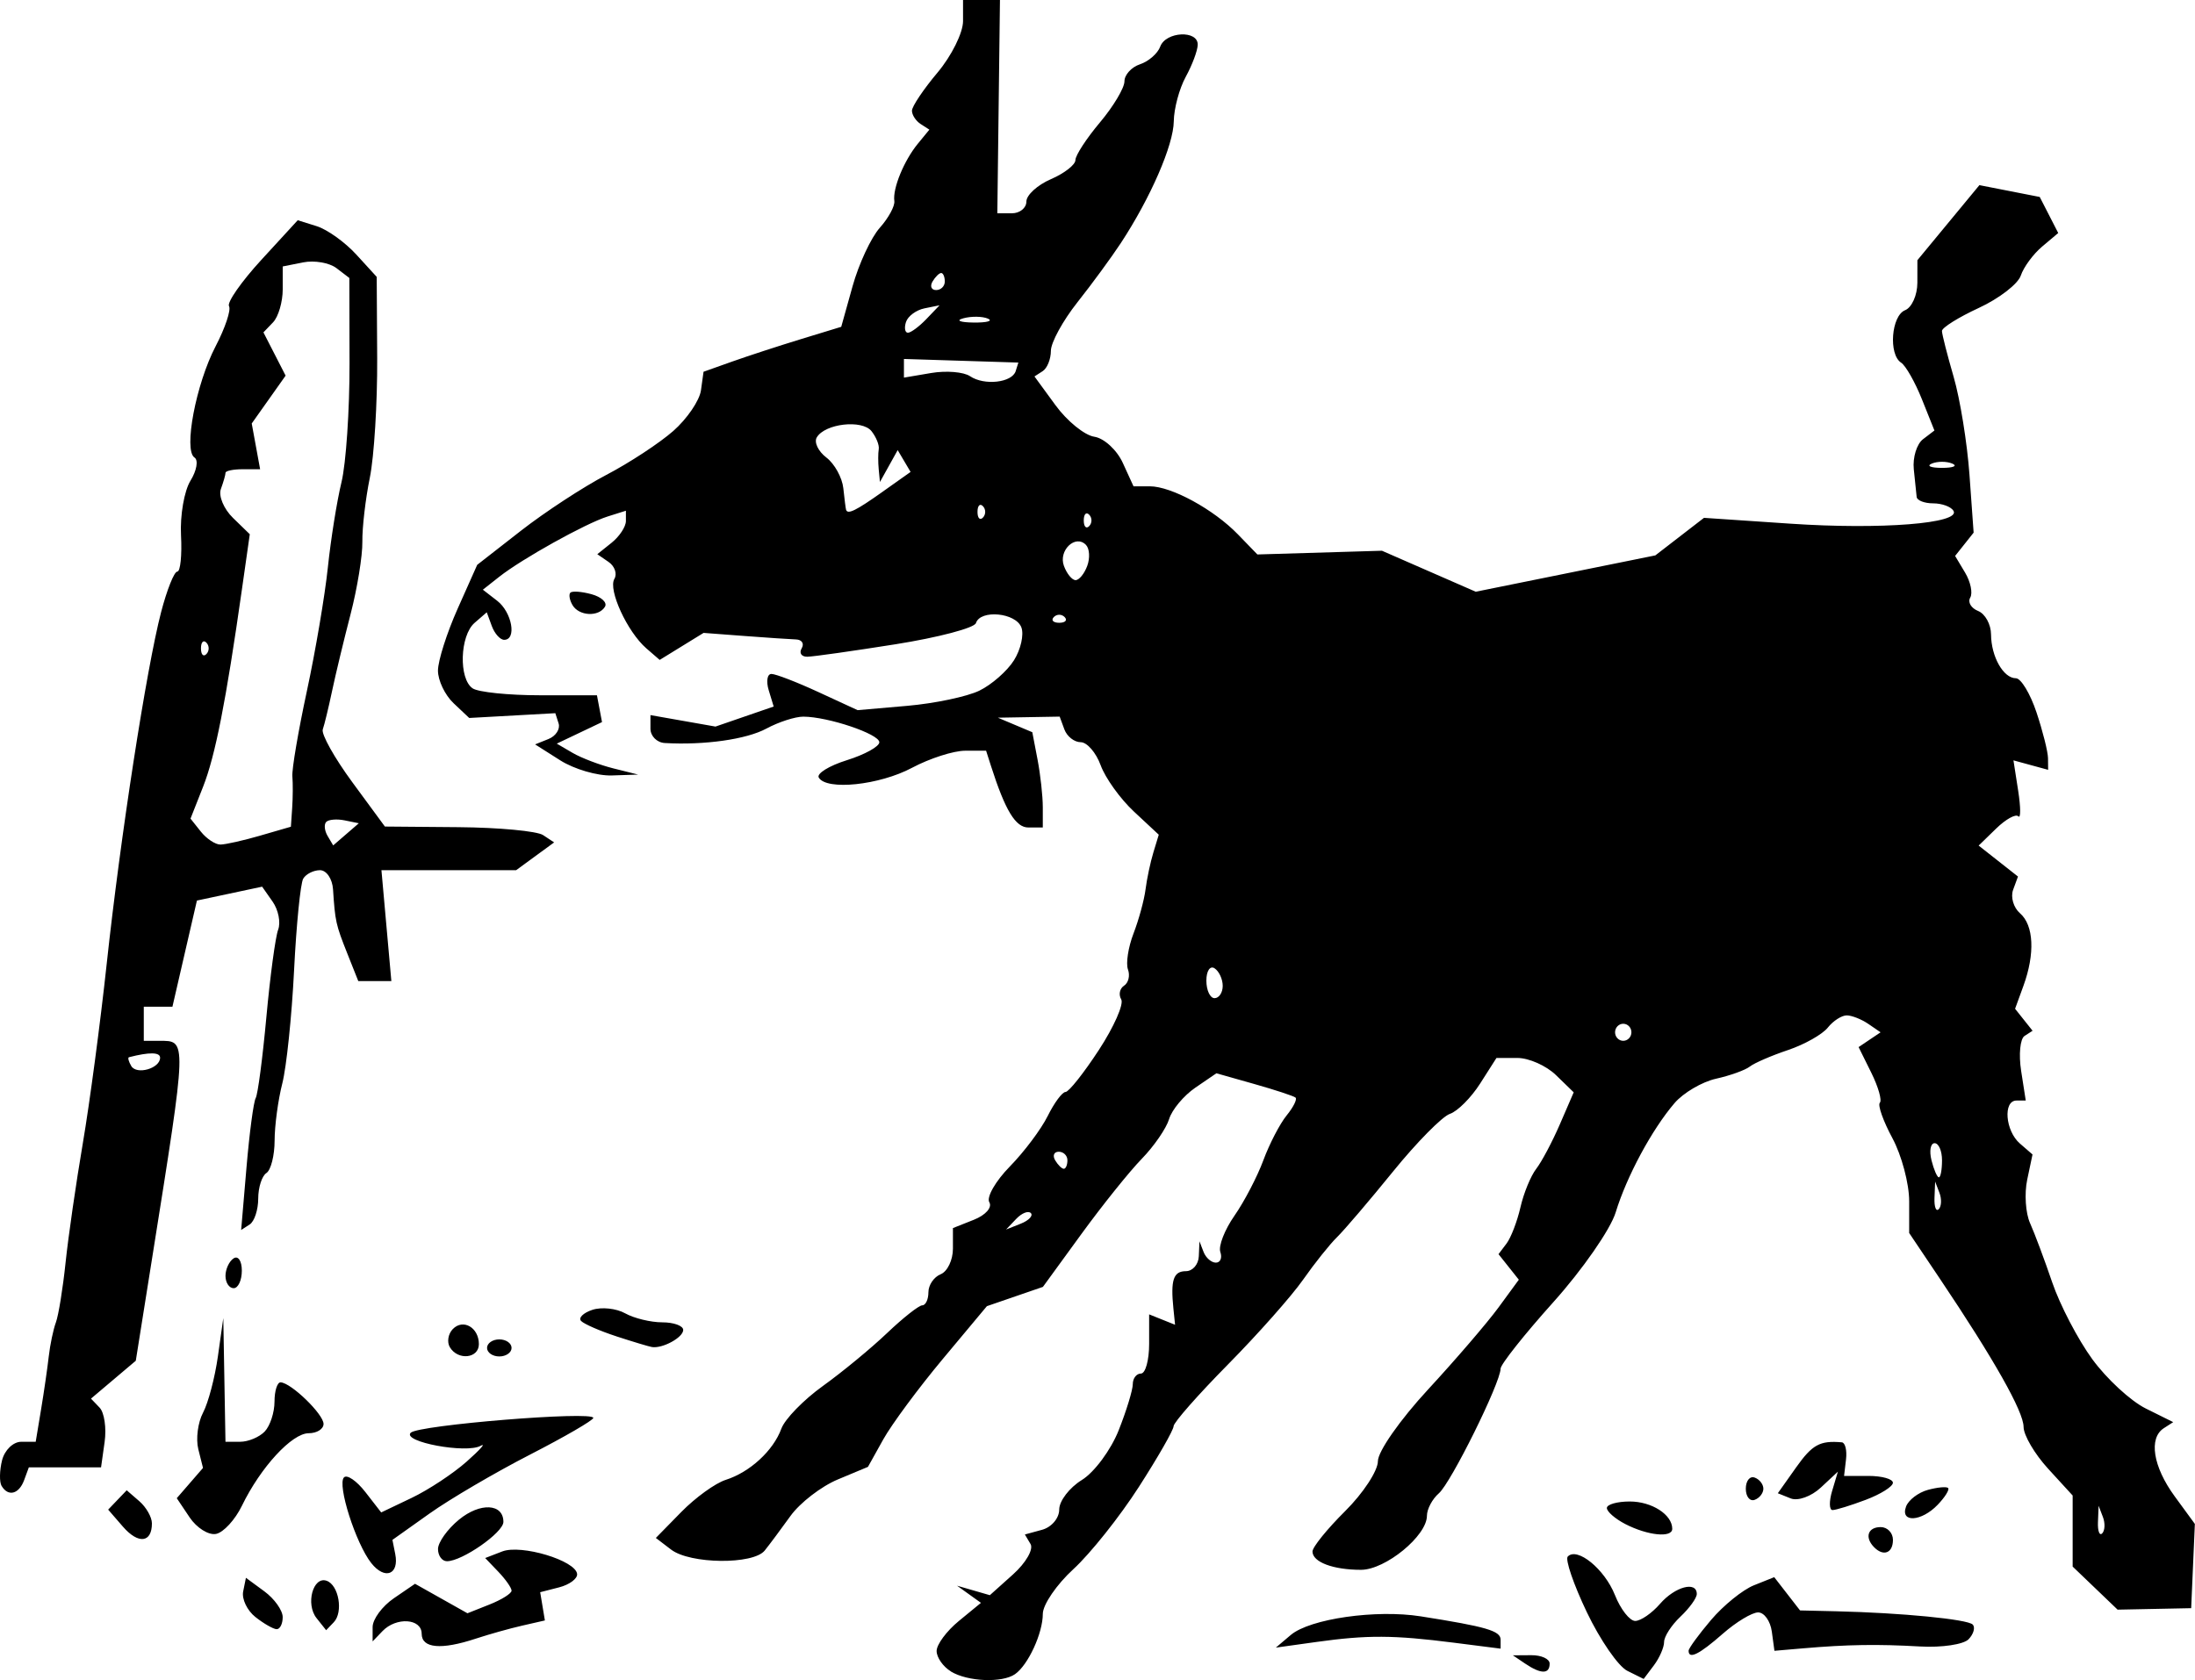 <?xml version="1.0" encoding="UTF-8" standalone="no"?>
<!-- Created with Inkscape (http://www.inkscape.org/) -->

<svg
   width="183.716mm"
   height="140.656mm"
   viewBox="0 0 183.716 140.656"
   version="1.1"
   id="svg5"
   xml:space="preserve"
   inkscape:version="1.2.1 (9c6d41e410, 2022-07-14)"
   sodipodi:docname="donkey.svg"
   xmlns:inkscape="http://www.inkscape.org/namespaces/inkscape"
   xmlns:sodipodi="http://sodipodi.sourceforge.net/DTD/sodipodi-0.dtd"
   xmlns="http://www.w3.org/2000/svg"
   xmlns:svg="http://www.w3.org/2000/svg"><sodipodi:namedview
     id="namedview7"
     pagecolor="#ffffff"
     bordercolor="#000000"
     borderopacity="0.25"
     inkscape:showpageshadow="2"
     inkscape:pageopacity="0.0"
     inkscape:pagecheckerboard="0"
     inkscape:deskcolor="#d1d1d1"
     inkscape:document-units="mm"
     showgrid="false"
     inkscape:zoom="1.2102646"
     inkscape:cx="326.37491"
     inkscape:cy="332.15877"
     inkscape:window-width="1920"
     inkscape:window-height="1051"
     inkscape:window-x="-9"
     inkscape:window-y="-9"
     inkscape:window-maximized="1"
     inkscape:current-layer="layer1"><inkscape:page
       x="0"
       y="0"
       width="183.716"
       height="140.656"
       id="page785" /><inkscape:page
       x="206.277"
       y="-56.848"
       width="215.9"
       height="279.4"
       id="page787" /></sodipodi:namedview><defs
     id="defs2"><inkscape:path-effect
       effect="powerstroke"
       id="path-effect4360"
       is_visible="true"
       lpeversion="1"
       offset_points="0.832,3.279"
       not_jump="true"
       sort_points="true"
       interpolator_type="CentripetalCatmullRom"
       interpolator_beta="0.75"
       start_linecap_type="round"
       linejoin_type="spiro"
       miter_limit="4"
       scale_width="1"
       end_linecap_type="round" /><inkscape:path-effect
       effect="simplify"
       id="path-effect4358"
       is_visible="true"
       lpeversion="1"
       steps="1"
       threshold="0.007"
       smooth_angles="0"
       helper_size="0"
       simplify_individual_paths="false"
       simplify_just_coalesce="false"
       step="1" /><inkscape:path-effect
       effect="powerstroke"
       id="path-effect4353"
       is_visible="true"
       lpeversion="1"
       offset_points="0.697,3.279"
       not_jump="true"
       sort_points="true"
       interpolator_type="CentripetalCatmullRom"
       interpolator_beta="0.75"
       start_linecap_type="round"
       linejoin_type="spiro"
       miter_limit="4"
       scale_width="1"
       end_linecap_type="round" /><inkscape:path-effect
       effect="simplify"
       id="path-effect4351"
       is_visible="true"
       lpeversion="1"
       steps="1"
       threshold="0.007"
       smooth_angles="0"
       helper_size="0"
       simplify_individual_paths="false"
       simplify_just_coalesce="false"
       step="1" /><inkscape:path-effect
       effect="powerstroke"
       id="path-effect4346"
       is_visible="true"
       lpeversion="1"
       offset_points="0.182,3.279"
       not_jump="true"
       sort_points="true"
       interpolator_type="CentripetalCatmullRom"
       interpolator_beta="0.75"
       start_linecap_type="round"
       linejoin_type="spiro"
       miter_limit="4"
       scale_width="1"
       end_linecap_type="round" /><inkscape:path-effect
       effect="simplify"
       id="path-effect4344"
       is_visible="true"
       lpeversion="1"
       steps="1"
       threshold="0.007"
       smooth_angles="0"
       helper_size="0"
       simplify_individual_paths="false"
       simplify_just_coalesce="false"
       step="1" /><inkscape:path-effect
       effect="powerstroke"
       id="path-effect4339"
       is_visible="true"
       lpeversion="1"
       offset_points="1.531,3.279"
       not_jump="true"
       sort_points="true"
       interpolator_type="CentripetalCatmullRom"
       interpolator_beta="0.75"
       start_linecap_type="round"
       linejoin_type="spiro"
       miter_limit="4"
       scale_width="1"
       end_linecap_type="round" /><inkscape:path-effect
       effect="simplify"
       id="path-effect4337"
       is_visible="true"
       lpeversion="1"
       steps="1"
       threshold="0.007"
       smooth_angles="0"
       helper_size="0"
       simplify_individual_paths="false"
       simplify_just_coalesce="false"
       step="1" /><inkscape:path-effect
       effect="powerstroke"
       id="path-effect4274"
       is_visible="true"
       lpeversion="1"
       offset_points="1.019,3.279"
       not_jump="true"
       sort_points="true"
       interpolator_type="CentripetalCatmullRom"
       interpolator_beta="0.75"
       start_linecap_type="round"
       linejoin_type="spiro"
       miter_limit="4"
       scale_width="1"
       end_linecap_type="round" /><inkscape:path-effect
       effect="simplify"
       id="path-effect4272"
       is_visible="true"
       lpeversion="1"
       steps="1"
       threshold="0.007"
       smooth_angles="0"
       helper_size="0"
       simplify_individual_paths="false"
       simplify_just_coalesce="false"
       step="1" /><inkscape:path-effect
       effect="powerstroke"
       id="path-effect4267"
       is_visible="true"
       lpeversion="1"
       offset_points="0.52,3.279"
       not_jump="true"
       sort_points="true"
       interpolator_type="CentripetalCatmullRom"
       interpolator_beta="0.75"
       start_linecap_type="round"
       linejoin_type="spiro"
       miter_limit="4"
       scale_width="1"
       end_linecap_type="round" /><inkscape:path-effect
       effect="simplify"
       id="path-effect4265"
       is_visible="true"
       lpeversion="1"
       steps="1"
       threshold="0.007"
       smooth_angles="0"
       helper_size="0"
       simplify_individual_paths="false"
       simplify_just_coalesce="false"
       step="1" /><inkscape:path-effect
       effect="powerstroke"
       id="path-effect4260"
       is_visible="true"
       lpeversion="1"
       offset_points="0.128,3.279"
       not_jump="true"
       sort_points="true"
       interpolator_type="CentripetalCatmullRom"
       interpolator_beta="0.75"
       start_linecap_type="round"
       linejoin_type="spiro"
       miter_limit="4"
       scale_width="1"
       end_linecap_type="round" /><inkscape:path-effect
       effect="simplify"
       id="path-effect4258"
       is_visible="true"
       lpeversion="1"
       steps="1"
       threshold="0.007"
       smooth_angles="0"
       helper_size="0"
       simplify_individual_paths="false"
       simplify_just_coalesce="false"
       step="1" /><inkscape:path-effect
       effect="powerstroke"
       id="path-effect4253"
       is_visible="true"
       lpeversion="1"
       offset_points="0.207,3.279"
       not_jump="true"
       sort_points="true"
       interpolator_type="CentripetalCatmullRom"
       interpolator_beta="0.75"
       start_linecap_type="round"
       linejoin_type="spiro"
       miter_limit="4"
       scale_width="1"
       end_linecap_type="round" /><inkscape:path-effect
       effect="simplify"
       id="path-effect4251"
       is_visible="true"
       lpeversion="1"
       steps="1"
       threshold="0.007"
       smooth_angles="0"
       helper_size="0"
       simplify_individual_paths="false"
       simplify_just_coalesce="false"
       step="1" /><inkscape:path-effect
       effect="powerstroke"
       id="path-effect4246"
       is_visible="true"
       lpeversion="1"
       offset_points="0.523,3.279"
       not_jump="true"
       sort_points="true"
       interpolator_type="CentripetalCatmullRom"
       interpolator_beta="0.75"
       start_linecap_type="round"
       linejoin_type="spiro"
       miter_limit="4"
       scale_width="1"
       end_linecap_type="round" /><inkscape:path-effect
       effect="simplify"
       id="path-effect4244"
       is_visible="true"
       lpeversion="1"
       steps="1"
       threshold="0.007"
       smooth_angles="0"
       helper_size="0"
       simplify_individual_paths="false"
       simplify_just_coalesce="false"
       step="1" /><inkscape:path-effect
       effect="powerstroke"
       id="path-effect4239"
       is_visible="true"
       lpeversion="1"
       offset_points="0.232,3.279"
       not_jump="true"
       sort_points="true"
       interpolator_type="CentripetalCatmullRom"
       interpolator_beta="0.75"
       start_linecap_type="round"
       linejoin_type="spiro"
       miter_limit="4"
       scale_width="1"
       end_linecap_type="round" /><inkscape:path-effect
       effect="simplify"
       id="path-effect4237"
       is_visible="true"
       lpeversion="1"
       steps="1"
       threshold="0.007"
       smooth_angles="0"
       helper_size="0"
       simplify_individual_paths="false"
       simplify_just_coalesce="false"
       step="1" /><inkscape:path-effect
       effect="powerstroke"
       id="path-effect4232"
       is_visible="true"
       lpeversion="1"
       offset_points="0.286,3.279"
       not_jump="true"
       sort_points="true"
       interpolator_type="CentripetalCatmullRom"
       interpolator_beta="0.75"
       start_linecap_type="round"
       linejoin_type="spiro"
       miter_limit="4"
       scale_width="1"
       end_linecap_type="round" /><inkscape:path-effect
       effect="simplify"
       id="path-effect4230"
       is_visible="true"
       lpeversion="1"
       steps="1"
       threshold="0.007"
       smooth_angles="0"
       helper_size="0"
       simplify_individual_paths="false"
       simplify_just_coalesce="false"
       step="1" /></defs><g
     inkscape:label="Layer 1"
     inkscape:groupmode="layer"
     id="layer1"
     transform="translate(-13.723,-56.848)"><path
       style="fill:#000000;stroke-width:1"
       d="m 93.313,196.784 c -0.658,-0.4 -1.197,-1.171 -1.197,-1.712 0,-0.541 0.835,-1.67 1.855,-2.507 l 1.855,-1.523 -1,-0.718 -1,-0.718 1.373,0.397 1.373,0.397 1.94,-1.74 c 1.072,-0.962 1.728,-2.098 1.465,-2.541 l -0.474,-0.801 1.437,-0.392 c 0.798,-0.218 1.437,-0.972 1.437,-1.697 0,-0.718 0.853,-1.831 1.896,-2.474 1.043,-0.643 2.428,-2.513 3.079,-4.155 0.651,-1.642 1.183,-3.384 1.183,-3.871 0,-0.487 0.308,-0.885 0.684,-0.885 0.376,0 0.684,-1.115 0.684,-2.477 v -2.477 l 1.085,0.435 1.085,0.435 -0.138,-1.35 c -0.246,-2.401 -6.5e-4,-3.136 1.046,-3.136 0.564,0 1.051,-0.562 1.08,-1.25 l 0.054,-1.25 0.345,0.893 c 0.19,0.491 0.653,0.893 1.029,0.893 0.376,0 0.544,-0.402 0.372,-0.893 -0.171,-0.491 0.36,-1.857 1.182,-3.036 0.822,-1.179 1.911,-3.268 2.42,-4.643 0.509,-1.375 1.386,-3.064 1.949,-3.754 0.563,-0.69 0.897,-1.362 0.743,-1.493 -0.154,-0.132 -1.708,-0.643 -3.452,-1.137 l -3.171,-0.898 -1.762,1.205 c -0.969,0.663 -1.956,1.845 -2.194,2.627 -0.238,0.782 -1.268,2.28 -2.29,3.329 -1.022,1.049 -3.302,3.891 -5.066,6.315 l -3.208,4.408 -2.344,0.807 -2.344,0.807 -3.696,4.427 c -2.033,2.435 -4.272,5.462 -4.977,6.727 l -1.281,2.3 -2.522,1.054 c -1.387,0.579 -3.17,1.955 -3.962,3.056 -0.792,1.102 -1.763,2.405 -2.158,2.896 -0.961,1.194 -6.238,1.139 -7.836,-0.081 l -1.276,-0.974 2.136,-2.18 c 1.175,-1.199 2.845,-2.406 3.711,-2.682 2.031,-0.647 3.984,-2.445 4.66,-4.291 0.294,-0.802 1.858,-2.409 3.476,-3.571 1.618,-1.162 4.036,-3.156 5.373,-4.431 1.338,-1.275 2.663,-2.319 2.945,-2.321 0.282,-0.002 0.513,-0.496 0.513,-1.097 0,-0.602 0.462,-1.279 1.026,-1.505 0.564,-0.226 1.026,-1.188 1.026,-2.138 v -1.727 l 1.751,-0.695 c 0.988,-0.392 1.552,-1.032 1.294,-1.468 -0.252,-0.425 0.522,-1.772 1.719,-2.993 1.197,-1.222 2.623,-3.124 3.17,-4.229 0.547,-1.104 1.217,-2.008 1.49,-2.009 0.273,-7.2e-4 1.529,-1.584 2.791,-3.518 1.263,-1.934 2.104,-3.84 1.87,-4.235 -0.234,-0.395 -0.126,-0.912 0.24,-1.148 0.366,-0.236 0.512,-0.846 0.325,-1.355 -0.187,-0.509 0.022,-1.865 0.464,-3.013 0.442,-1.148 0.896,-2.809 1.007,-3.692 0.112,-0.882 0.406,-2.274 0.655,-3.092 l 0.452,-1.487 -2.078,-1.937 c -1.143,-1.065 -2.395,-2.808 -2.783,-3.872 -0.388,-1.065 -1.141,-1.936 -1.675,-1.936 -0.533,0 -1.147,-0.482 -1.364,-1.071 l -0.394,-1.071 -2.587,0.045 -2.587,0.045 1.442,0.608 1.442,0.608 0.439,2.293 c 0.242,1.261 0.439,3.056 0.439,3.989 v 1.696 h -1.201 c -1.081,0 -1.937,-1.41 -3.144,-5.178 l -0.4,-1.25 h -1.759 c -0.967,0 -2.966,0.643 -4.441,1.429 -2.733,1.456 -7.154,1.92 -7.805,0.82 -0.198,-0.335 0.861,-0.99 2.354,-1.457 1.493,-0.467 2.714,-1.142 2.714,-1.501 0,-0.691 -4.29,-2.137 -6.362,-2.144 -0.677,-0.002 -2.069,0.448 -3.093,1.001 -1.668,0.901 -5.181,1.399 -8.504,1.207 -0.658,-0.038 -1.197,-0.58 -1.197,-1.203 v -1.134 l 2.722,0.48 2.722,0.48 2.435,-0.839 2.435,-0.839 -0.415,-1.364 c -0.228,-0.75 -0.125,-1.364 0.229,-1.364 0.354,0 2.121,0.682 3.927,1.516 l 3.284,1.516 4.158,-0.362 c 2.287,-0.199 5,-0.77 6.03,-1.269 1.029,-0.499 2.334,-1.644 2.9,-2.545 0.565,-0.901 0.845,-2.137 0.621,-2.747 -0.455,-1.237 -3.435,-1.525 -3.805,-0.367 -0.13,0.408 -3.158,1.206 -6.727,1.773 -3.57,0.567 -6.894,1.037 -7.386,1.044 -0.493,0.007 -0.705,-0.309 -0.473,-0.701 0.233,-0.393 0.02,-0.729 -0.473,-0.746 -0.493,-0.017 -2.435,-0.148 -4.316,-0.29 l -3.421,-0.258 -1.837,1.131 -1.837,1.131 -1.116,-0.967 c -1.595,-1.382 -3.216,-4.904 -2.677,-5.815 0.252,-0.425 0.033,-1.065 -0.485,-1.421 l -0.943,-0.648 1.197,-0.958 c 0.658,-0.527 1.197,-1.346 1.197,-1.82 v -0.862 l -1.539,0.486 c -1.846,0.583 -7.155,3.539 -9.065,5.046 l -1.368,1.08 1.197,0.927 c 1.243,0.963 1.656,3.27 0.586,3.27 -0.336,0 -0.801,-0.518 -1.034,-1.152 l -0.423,-1.152 -1.018,0.882 c -1.237,1.072 -1.345,4.688 -0.163,5.486 0.47,0.318 3.004,0.578 5.629,0.578 h 4.774 l 0.212,1.123 0.212,1.123 -1.893,0.901 -1.893,0.901 1.33,0.777 c 0.731,0.427 2.264,1.011 3.406,1.296 l 2.076,0.519 -2.207,0.073 c -1.214,0.04 -3.155,-0.529 -4.313,-1.264 l -2.106,-1.337 1.12,-0.449 c 0.616,-0.247 0.997,-0.835 0.847,-1.306 l -0.274,-0.857 -3.604,0.2 -3.604,0.2 -1.311,-1.238 c -0.721,-0.681 -1.308,-1.912 -1.304,-2.735 0.004,-0.823 0.744,-3.151 1.646,-5.172 l 1.639,-3.676 3.656,-2.852 c 2.011,-1.569 5.228,-3.673 7.15,-4.677 1.922,-1.004 4.442,-2.657 5.6,-3.674 1.158,-1.017 2.202,-2.55 2.321,-3.406 l 0.216,-1.556 2.394,-0.852 c 1.317,-0.468 3.91,-1.315 5.763,-1.881 l 3.368,-1.029 0.95,-3.402 c 0.522,-1.871 1.547,-4.07 2.276,-4.888 0.729,-0.817 1.278,-1.827 1.218,-2.244 -0.15,-1.047 0.808,-3.381 1.966,-4.794 l 0.967,-1.179 -0.729,-0.47 c -0.401,-0.259 -0.729,-0.761 -0.729,-1.117 0,-0.356 0.962,-1.791 2.138,-3.189 1.176,-1.398 2.138,-3.338 2.138,-4.31 v -1.768 h 1.545 1.545 l -0.11,8.928 -0.11,8.928 h 1.216 c 0.669,0 1.216,-0.443 1.216,-0.985 0,-0.542 0.924,-1.384 2.052,-1.872 1.129,-0.488 2.052,-1.208 2.052,-1.599 0,-0.392 0.924,-1.81 2.052,-3.152 1.129,-1.342 2.052,-2.89 2.052,-3.439 0,-0.549 0.587,-1.193 1.305,-1.431 0.718,-0.238 1.478,-0.902 1.689,-1.477 0.467,-1.271 3.173,-1.402 3.139,-0.151 -0.013,0.491 -0.464,1.696 -1.002,2.678 -0.538,0.982 -0.989,2.66 -1.002,3.728 -0.025,1.991 -1.941,6.398 -4.435,10.198 -0.773,1.177 -2.405,3.405 -3.628,4.95 -1.223,1.545 -2.223,3.375 -2.223,4.067 0,0.692 -0.309,1.457 -0.687,1.701 l -0.687,0.443 1.763,2.413 c 0.97,1.327 2.43,2.513 3.246,2.635 0.816,0.122 1.888,1.105 2.382,2.186 l 0.899,1.964 h 1.365 c 1.807,0 5.348,1.932 7.373,4.024 l 1.629,1.682 5.213,-0.156 5.213,-0.156 3.925,1.716 3.925,1.716 7.516,-1.521 7.516,-1.521 2.036,-1.572 2.036,-1.572 7.228,0.488 c 7.581,0.512 14.282,-0.017 13.654,-1.077 -0.203,-0.343 -0.967,-0.624 -1.697,-0.624 -0.73,0 -1.354,-0.241 -1.385,-0.536 -0.031,-0.295 -0.139,-1.339 -0.24,-2.32 -0.101,-0.982 0.247,-2.113 0.772,-2.514 l 0.955,-0.729 -1.047,-2.616 c -0.576,-1.439 -1.359,-2.817 -1.741,-3.064 -1.068,-0.689 -0.823,-3.928 0.332,-4.391 0.564,-0.226 1.027,-1.261 1.028,-2.299 l 0.002,-1.888 2.595,-3.142 2.595,-3.142 2.525,0.495 2.525,0.495 0.774,1.509 0.774,1.509 -1.35,1.138 c -0.743,0.626 -1.545,1.717 -1.783,2.425 -0.238,0.708 -1.822,1.928 -3.52,2.712 -1.698,0.784 -3.083,1.652 -3.079,1.928 0.004,0.276 0.446,2.01 0.982,3.854 0.536,1.843 1.131,5.529 1.322,8.19 l 0.347,4.839 -0.775,0.975 -0.775,0.975 0.837,1.4 c 0.46,0.77 0.653,1.71 0.429,2.09 -0.225,0.38 0.073,0.883 0.661,1.119 0.588,0.236 1.074,1.117 1.08,1.959 0.013,1.868 1.035,3.673 2.081,3.673 0.425,0 1.201,1.286 1.725,2.857 0.524,1.571 0.957,3.296 0.963,3.833 l 0.01,0.976 -1.451,-0.396 -1.451,-0.396 0.395,2.544 c 0.217,1.399 0.222,2.363 0.01,2.141 -0.212,-0.221 -1.046,0.239 -1.852,1.024 l -1.466,1.426 1.646,1.296 1.646,1.296 -0.408,1.111 c -0.225,0.611 0.035,1.495 0.577,1.964 1.156,1.001 1.268,3.381 0.287,6.076 l -0.699,1.919 0.732,0.921 0.732,0.921 -0.672,0.434 c -0.37,0.239 -0.498,1.553 -0.286,2.921 l 0.387,2.487 h -0.774 c -1.14,0 -0.941,2.537 0.283,3.598 l 1.057,0.916 -0.445,2.114 c -0.245,1.163 -0.137,2.799 0.239,3.636 0.376,0.837 1.211,3.069 1.855,4.959 0.644,1.89 2.153,4.783 3.352,6.428 1.199,1.645 3.215,3.505 4.478,4.132 l 2.297,1.141 -0.788,0.509 c -1.284,0.829 -0.905,3.217 0.905,5.695 l 1.694,2.318 -0.154,3.527 -0.154,3.527 -3.079,0.062 -3.079,0.062 -1.881,-1.803 -1.881,-1.803 v -2.975 -2.975 l -2.052,-2.242 c -1.129,-1.233 -2.054,-2.808 -2.055,-3.499 -0.003,-1.287 -2.466,-5.649 -7.01,-12.416 l -2.566,-3.821 v -2.666 c 0,-1.466 -0.631,-3.839 -1.402,-5.272 -0.771,-1.433 -1.245,-2.769 -1.053,-2.969 0.192,-0.2 -0.13,-1.33 -0.715,-2.511 l -1.063,-2.147 0.92,-0.619 0.92,-0.619 -1.026,-0.703 c -0.564,-0.387 -1.373,-0.708 -1.798,-0.714 -0.424,-0.006 -1.142,0.455 -1.594,1.024 -0.452,0.569 -1.952,1.415 -3.333,1.879 -1.381,0.464 -2.819,1.086 -3.195,1.383 -0.376,0.296 -1.646,0.753 -2.822,1.015 -1.176,0.262 -2.742,1.183 -3.481,2.047 -1.895,2.214 -3.999,6.124 -4.924,9.148 -0.434,1.418 -2.776,4.793 -5.205,7.5 -2.429,2.707 -4.421,5.218 -4.426,5.58 -0.016,1.203 -4.152,9.557 -5.167,10.437 -0.549,0.476 -0.999,1.324 -0.999,1.884 0,1.676 -3.472,4.521 -5.517,4.521 -2.34,0 -4.061,-0.65 -4.061,-1.534 0,-0.367 1.231,-1.889 2.737,-3.384 1.505,-1.495 2.737,-3.374 2.737,-4.176 0,-0.815 1.85,-3.461 4.198,-6.003 2.309,-2.5 4.963,-5.591 5.898,-6.868 l 1.7,-2.323 -0.85,-1.07 -0.85,-1.07 0.674,-0.893 c 0.37,-0.491 0.894,-1.857 1.163,-3.036 0.269,-1.179 0.863,-2.625 1.319,-3.214 0.456,-0.589 1.348,-2.271 1.983,-3.738 l 1.154,-2.667 -1.481,-1.44 c -0.814,-0.792 -2.269,-1.439 -3.233,-1.438 l -1.752,0.002 -1.368,2.145 c -0.753,1.18 -1.89,2.32 -2.527,2.533 -0.637,0.214 -2.776,2.381 -4.751,4.817 -1.976,2.436 -4.087,4.911 -4.691,5.5 -0.604,0.589 -1.887,2.196 -2.85,3.571 -0.963,1.375 -3.795,4.571 -6.293,7.102 -2.498,2.531 -4.542,4.854 -4.542,5.161 0,0.308 -1.308,2.596 -2.908,5.084 -1.599,2.489 -4.062,5.583 -5.473,6.876 -1.411,1.293 -2.565,2.982 -2.565,3.753 0,1.617 -1.228,4.281 -2.326,5.046 -1.076,0.75 -3.967,0.629 -5.371,-0.225 z m 96.417,-12.933 -0.359,-0.937 -0.054,1.369 c -0.03,0.753 0.132,1.175 0.359,0.937 0.227,-0.237 0.252,-0.853 0.054,-1.369 z m -89.728,-25.441 c -0.211,-0.22 -0.763,-4.5e-4 -1.227,0.488 l -0.844,0.887 1.227,-0.488 c 0.675,-0.268 1.054,-0.668 0.844,-0.888 z m 76.046,-1.7 -0.359,-0.937 -0.054,1.369 c -0.03,0.753 0.132,1.175 0.359,0.937 0.227,-0.237 0.252,-0.853 0.054,-1.369 z m 0.217,-2.723 c 0,-0.786 -0.279,-1.429 -0.62,-1.429 -0.341,0 -0.459,0.643 -0.262,1.429 0.197,0.786 0.476,1.429 0.62,1.429 0.144,0 0.262,-0.643 0.262,-1.429 z m -73.202,0 c 0,-0.393 -0.326,-0.714 -0.725,-0.714 -0.398,0 -0.534,0.321 -0.302,0.714 0.233,0.393 0.559,0.714 0.725,0.714 0.166,0 0.302,-0.321 0.302,-0.714 z m 47.205,-10.714 c 0,-0.393 -0.308,-0.714 -0.684,-0.714 -0.376,0 -0.684,0.321 -0.684,0.714 0,0.393 0.308,0.714 0.684,0.714 0.376,0 0.684,-0.321 0.684,-0.714 z m -34.207,-3.886 c 0,-0.566 -0.308,-1.228 -0.684,-1.471 -0.376,-0.243 -0.684,0.22 -0.684,1.029 0,0.809 0.308,1.471 0.684,1.471 0.376,0 0.684,-0.463 0.684,-1.029 z m -13.227,-30.874 c -0.251,-0.262 -0.661,-0.262 -0.912,0 -0.251,0.262 -0.046,0.476 0.456,0.476 0.502,0 0.707,-0.214 0.456,-0.476 z m 1.888,-4.286 c 0.241,-0.655 0.194,-1.445 -0.104,-1.756 -0.878,-0.917 -2.325,0.456 -1.848,1.754 0.241,0.656 0.68,1.193 0.976,1.193 0.296,0 0.735,-0.536 0.975,-1.191 z m 0.165,-4.285 c -0.251,-0.262 -0.456,-0.048 -0.456,0.476 0,0.524 0.205,0.738 0.456,0.476 0.251,-0.262 0.251,-0.69 0,-0.952 z m -8.894,-0.714 c -0.251,-0.262 -0.456,-0.048 -0.456,0.476 0,0.524 0.205,0.738 0.456,0.476 0.251,-0.262 0.251,-0.69 0,-0.952 z m -8.418,-1.197 2.361,-1.673 -0.54,-0.913 -0.54,-0.913 -0.743,1.336 -0.743,1.336 -0.102,-1.071 c -0.056,-0.589 -0.055,-1.346 0.003,-1.682 0.058,-0.336 -0.216,-1.014 -0.607,-1.507 -0.787,-0.99 -3.895,-0.634 -4.581,0.526 -0.24,0.406 0.123,1.165 0.808,1.687 0.684,0.522 1.321,1.679 1.416,2.57 0.094,0.891 0.197,1.701 0.229,1.799 0.133,0.418 0.815,0.083 3.041,-1.494 z m 89.545,-2.372 c -0.47,-0.198 -1.24,-0.198 -1.71,0 -0.47,0.198 -0.086,0.36 0.855,0.36 0.941,0 1.326,-0.162 0.855,-0.36 z m -78.387,-7.741 0.225,-0.715 -4.789,-0.151 -4.789,-0.151 v 0.781 0.781 l 2.282,-0.387 c 1.255,-0.213 2.718,-0.092 3.25,0.268 1.189,0.804 3.516,0.545 3.822,-0.426 z m -7.472,-4.362 1.1,-1.148 -1.263,0.256 c -0.695,0.141 -1.391,0.657 -1.548,1.148 -0.157,0.491 -0.083,0.893 0.163,0.893 0.246,0 0.943,-0.517 1.548,-1.148 z m 5.144,-0.034 c -0.463,-0.196 -1.387,-0.208 -2.052,-0.026 -0.666,0.181 -0.287,0.341 0.842,0.356 1.129,0.015 1.673,-0.134 1.21,-0.329 z m -3.605,-3.103 c 0,-0.393 -0.136,-0.714 -0.302,-0.714 -0.166,0 -0.492,0.321 -0.725,0.714 -0.233,0.393 -0.097,0.714 0.302,0.714 0.398,0 0.725,-0.321 0.725,-0.714 z M 149.925,196.733 c -0.753,-0.374 -2.276,-2.582 -3.386,-4.905 -1.11,-2.324 -1.829,-4.422 -1.598,-4.663 0.79,-0.824 3.085,1.049 3.947,3.221 0.474,1.194 1.238,2.17 1.698,2.17 0.46,0 1.394,-0.643 2.075,-1.429 1.253,-1.445 3.079,-1.934 3.079,-0.825 0,0.332 -0.616,1.185 -1.368,1.896 -0.753,0.711 -1.368,1.664 -1.368,2.117 0,0.453 -0.385,1.336 -0.855,1.961 l -0.855,1.137 z m -8.552,-0.606 -1.026,-0.692 1.539,-0.011 c 0.847,-0.006 1.539,0.31 1.539,0.703 0,0.895 -0.726,0.895 -2.052,0 z m 13.683,-1.078 c 0,-0.2 0.847,-1.361 1.881,-2.579 1.035,-1.219 2.647,-2.523 3.583,-2.898 l 1.702,-0.681 1.08,1.393 1.08,1.392 3.033,0.071 c 5.45,0.128 10.994,0.668 11.419,1.112 0.229,0.239 0.074,0.792 -0.344,1.229 -0.418,0.437 -2.245,0.71 -4.059,0.606 -3.578,-0.203 -6.075,-0.164 -9.798,0.156 l -2.394,0.206 -0.219,-1.607 c -0.12,-0.884 -0.635,-1.607 -1.145,-1.607 -0.509,0 -1.841,0.804 -2.959,1.786 -1.97,1.731 -2.861,2.174 -2.861,1.422 z M 49.015,193.627 c 0,-1.282 -2.128,-1.421 -3.284,-0.214 l -0.821,0.857 v -1.198 c 0,-0.659 0.799,-1.744 1.775,-2.412 l 1.775,-1.214 2.194,1.234 2.194,1.234 1.846,-0.733 c 1.015,-0.403 1.846,-0.924 1.846,-1.159 0,-0.234 -0.497,-0.945 -1.104,-1.579 l -1.104,-1.153 1.427,-0.551 c 1.59,-0.614 6.16,0.762 6.267,1.888 0.037,0.393 -0.643,0.896 -1.511,1.119 l -1.58,0.405 0.197,1.182 0.197,1.182 -1.907,0.436 c -1.049,0.24 -2.799,0.731 -3.89,1.092 -2.889,0.954 -4.516,0.804 -4.516,-0.416 z m 72.742,0.105 c 1.606,-1.358 7.133,-2.151 10.88,-1.56 5.507,0.868 6.684,1.213 6.684,1.958 v 0.746 l -3.934,-0.501 c -5.025,-0.64 -7.229,-0.652 -11.459,-0.062 l -3.421,0.477 z m -86.656,-1.502 c -0.692,-0.547 -1.153,-1.51 -1.026,-2.14 l 0.231,-1.145 1.539,1.131 c 0.847,0.622 1.539,1.595 1.539,2.162 0,0.567 -0.231,1.021 -0.513,1.008 -0.282,-0.013 -1.079,-0.47 -1.77,-1.017 z m 5.116,0.09 c -0.931,-1.171 -0.297,-3.524 0.843,-3.127 1.018,0.354 1.411,2.624 0.601,3.47 l -0.64,0.669 z m 4.584,-4.602 c -1.301,-1.644 -2.873,-6.573 -2.289,-7.179 0.255,-0.265 1.06,0.286 1.79,1.225 l 1.326,1.708 2.549,-1.217 c 1.402,-0.669 3.472,-2.035 4.601,-3.036 1.129,-1.001 1.656,-1.597 1.172,-1.325 -1.198,0.672 -6.581,-0.332 -5.854,-1.092 0.619,-0.647 15.286,-1.841 15.286,-1.245 0,0.195 -2.386,1.579 -5.302,3.077 -2.916,1.498 -6.699,3.716 -8.407,4.93 l -3.105,2.206 0.235,1.183 c 0.344,1.729 -0.871,2.193 -2.002,0.764 z m 5.582,-1.181 c 0,-0.561 0.789,-1.668 1.754,-2.46 1.773,-1.456 3.719,-1.358 3.719,0.188 0,0.888 -3.449,3.292 -4.723,3.292 -0.412,0 -0.75,-0.459 -0.75,-1.02 z m 120.179,-0.171 c -0.787,-0.822 -0.498,-1.667 0.57,-1.667 0.564,0 1.026,0.482 1.026,1.071 0,1.115 -0.809,1.417 -1.596,0.595 z m -146.548,-1.7 -1.238,-1.429 0.776,-0.81 0.776,-0.81 1.055,0.914 c 0.58,0.503 1.055,1.338 1.055,1.856 0,1.631 -1.138,1.761 -2.424,0.278 z m 5.581,-0.78 -1.077,-1.606 1.098,-1.267 1.098,-1.267 -0.393,-1.567 c -0.216,-0.862 -0.038,-2.239 0.396,-3.059 0.434,-0.82 0.993,-2.938 1.242,-4.706 l 0.453,-3.214 0.091,5.178 0.091,5.178 h 1.231 c 0.677,0 1.601,-0.386 2.052,-0.857 0.452,-0.471 0.821,-1.596 0.821,-2.5 0,-0.904 0.231,-1.632 0.513,-1.619 0.884,0.041 3.592,2.667 3.592,3.483 0,0.428 -0.56,0.778 -1.245,0.778 -1.401,0 -4.026,2.853 -5.585,6.069 -0.571,1.177 -1.547,2.24 -2.17,2.361 -0.623,0.121 -1.617,-0.503 -2.21,-1.386 z m 120.157,0.556 c -0.847,-0.438 -1.539,-1.041 -1.539,-1.341 0,-0.3 0.862,-0.545 1.916,-0.545 1.846,0 3.557,1.099 3.557,2.286 0,0.778 -2.06,0.569 -3.934,-0.4 z m 23.5,-1.458 c 0.202,-0.551 1.026,-1.181 1.83,-1.4 0.804,-0.22 1.567,-0.289 1.696,-0.155 0.128,0.134 -0.265,0.764 -0.874,1.4 -1.364,1.424 -3.156,1.529 -2.651,0.155 z m -6.181,-1.32 0.479,-1.607 -1.434,1.337 c -0.794,0.74 -1.916,1.143 -2.514,0.904 l -1.08,-0.433 1.525,-2.154 c 1.361,-1.922 1.994,-2.27 3.833,-2.109 0.282,0.025 0.44,0.668 0.35,1.429 l -0.163,1.384 h 2.044 c 1.124,0 2.044,0.257 2.044,0.571 0,0.314 -1.022,0.957 -2.272,1.429 -1.25,0.472 -2.502,0.858 -2.783,0.858 -0.281,0 -0.295,-0.723 -0.032,-1.607 z m -7.228,-0.179 c 0,-0.655 0.331,-1.075 0.735,-0.934 0.404,0.141 0.735,0.561 0.735,0.934 0,0.373 -0.331,0.794 -0.735,0.934 -0.404,0.141 -0.735,-0.28 -0.735,-0.934 z M 13.856,181.252 c -0.192,-0.325 -0.174,-1.289 0.039,-2.143 0.215,-0.858 0.932,-1.552 1.602,-1.552 h 1.214 l 0.445,-2.678 c 0.245,-1.473 0.536,-3.482 0.647,-4.464 0.111,-0.982 0.381,-2.268 0.6,-2.857 0.218,-0.589 0.582,-2.839 0.808,-5 0.226,-2.161 0.876,-6.66 1.445,-9.999 0.569,-3.339 1.467,-10.089 1.996,-14.999 1.147,-10.643 3.327,-24.747 4.555,-29.463 0.486,-1.866 1.095,-3.393 1.355,-3.393 0.259,0 0.399,-1.366 0.312,-3.036 -0.088,-1.67 0.269,-3.729 0.793,-4.576 0.523,-0.848 0.674,-1.72 0.335,-1.939 -0.933,-0.602 0.122,-6.158 1.767,-9.313 0.801,-1.536 1.306,-3.047 1.122,-3.358 -0.184,-0.311 1.034,-2.057 2.708,-3.881 l 3.043,-3.315 1.595,0.5 c 0.877,0.275 2.365,1.342 3.306,2.371 l 1.71,1.871 0.039,6.802 c 0.022,3.741 -0.256,8.249 -0.617,10.016 -0.361,1.768 -0.642,4.178 -0.624,5.357 0.018,1.179 -0.427,3.911 -0.988,6.071 -0.561,2.161 -1.257,5.053 -1.547,6.428 -0.29,1.375 -0.64,2.821 -0.778,3.214 -0.138,0.393 0.975,2.383 2.474,4.423 l 2.726,3.709 6.157,0.052 c 3.386,0.028 6.573,0.327 7.082,0.663 l 0.925,0.612 -1.59,1.163 -1.59,1.163 h -5.637 -5.637 l 0.415,4.643 0.415,4.643 h -1.384 -1.384 l -0.923,-2.321 c -0.956,-2.405 -1.017,-2.679 -1.191,-5.357 -0.057,-0.884 -0.548,-1.607 -1.09,-1.607 -0.542,0 -1.174,0.319 -1.405,0.708 -0.23,0.389 -0.575,3.844 -0.766,7.678 -0.191,3.834 -0.634,8.095 -0.986,9.47 -0.351,1.375 -0.641,3.526 -0.643,4.779 -0.002,1.254 -0.312,2.478 -0.688,2.721 -0.376,0.243 -0.684,1.207 -0.684,2.143 0,0.936 -0.321,1.909 -0.714,2.162 l -0.714,0.461 0.447,-5.24 c 0.246,-2.882 0.592,-5.492 0.77,-5.801 0.178,-0.309 0.58,-3.362 0.894,-6.785 0.314,-3.423 0.758,-6.715 0.986,-7.316 0.228,-0.601 0.02,-1.656 -0.463,-2.346 l -0.878,-1.254 -2.729,0.581 -2.729,0.581 -1.025,4.443 -1.024,4.443 h -1.199 -1.199 v 1.429 1.429 h 1.295 c 2.337,0 2.347,-0.294 -0.6,18.213 l -1.364,8.571 -1.875,1.586 -1.875,1.586 0.72,0.752 c 0.396,0.414 0.586,1.709 0.421,2.878 l -0.299,2.126 h -3.022 -3.022 l -0.394,1.071 c -0.432,1.175 -1.337,1.406 -1.884,0.481 z m 13.267,-35.85 c 0,-0.468 -0.9,-0.482 -2.606,-0.041 -0.116,0.03 -0.029,0.362 0.193,0.738 0.452,0.764 2.413,0.199 2.413,-0.696 z m 8.381,-18.595 2.566,-0.744 0.108,-1.573 c 0.059,-0.865 0.066,-2.056 0.016,-2.645 -0.051,-0.589 0.496,-3.803 1.215,-7.143 0.719,-3.339 1.509,-8 1.756,-10.357 0.247,-2.357 0.759,-5.562 1.139,-7.122 0.38,-1.56 0.683,-6.047 0.674,-9.97 l -0.016,-7.133 -1.078,-0.823 c -0.593,-0.453 -1.847,-0.669 -2.788,-0.482 l -1.71,0.341 v 1.917 c 0,1.054 -0.363,2.296 -0.807,2.759 l -0.807,0.843 0.928,1.811 0.928,1.811 -1.418,2.003 -1.418,2.003 0.351,1.915 0.351,1.915 h -1.448 c -0.796,0 -1.448,0.134 -1.448,0.299 0,0.164 -0.175,0.774 -0.388,1.356 -0.214,0.581 0.243,1.671 1.015,2.422 l 1.404,1.365 -0.655,4.6 c -1.338,9.4 -2.234,13.956 -3.256,16.547 l -1.05,2.662 0.865,1.088 c 0.476,0.598 1.212,1.086 1.636,1.084 0.424,-0.002 1.926,-0.339 3.337,-0.748 z m 7.065,-1.276 c -0.652,-0.133 -1.347,-0.074 -1.543,0.131 -0.196,0.205 -0.145,0.731 0.114,1.169 l 0.471,0.796 1.072,-0.927 1.072,-0.927 z m -11.569,-14.877 c -0.251,-0.262 -0.456,-0.048 -0.456,0.476 0,0.524 0.205,0.738 0.456,0.476 0.251,-0.262 0.251,-0.69 0,-0.952 z m 20.373,58.982 c -0.253,-0.427 -0.144,-1.106 0.242,-1.509 0.863,-0.901 2.189,-0.14 2.189,1.256 0,1.203 -1.761,1.386 -2.431,0.253 z m 3.115,0.062 c 0,-0.393 0.462,-0.714 1.026,-0.714 0.564,0 1.026,0.321 1.026,0.714 0,0.393 -0.462,0.714 -1.026,0.714 -0.564,0 -1.026,-0.321 -1.026,-0.714 z m 10.831,-0.968 c -1.38,-0.45 -2.712,-1.03 -2.959,-1.288 -0.247,-0.259 0.178,-0.678 0.944,-0.932 0.767,-0.254 2.001,-0.123 2.743,0.292 0.742,0.415 2.139,0.754 3.104,0.754 0.965,0 1.755,0.287 1.755,0.638 0,0.63 -1.734,1.575 -2.621,1.43 -0.251,-0.041 -1.586,-0.443 -2.967,-0.893 z m -32.723,-5.061 c 0,-0.566 0.308,-1.228 0.684,-1.471 0.376,-0.243 0.684,0.22 0.684,1.029 0,0.809 -0.308,1.471 -0.684,1.471 -0.376,0 -0.684,-0.463 -0.684,-1.029 z m 29.047,-56.158 c -0.248,-0.419 -0.33,-0.888 -0.182,-1.043 0.148,-0.155 0.945,-0.097 1.771,0.129 0.826,0.226 1.333,0.695 1.127,1.043 -0.517,0.873 -2.17,0.795 -2.717,-0.129 z"
       id="path1979" /></g></svg>
